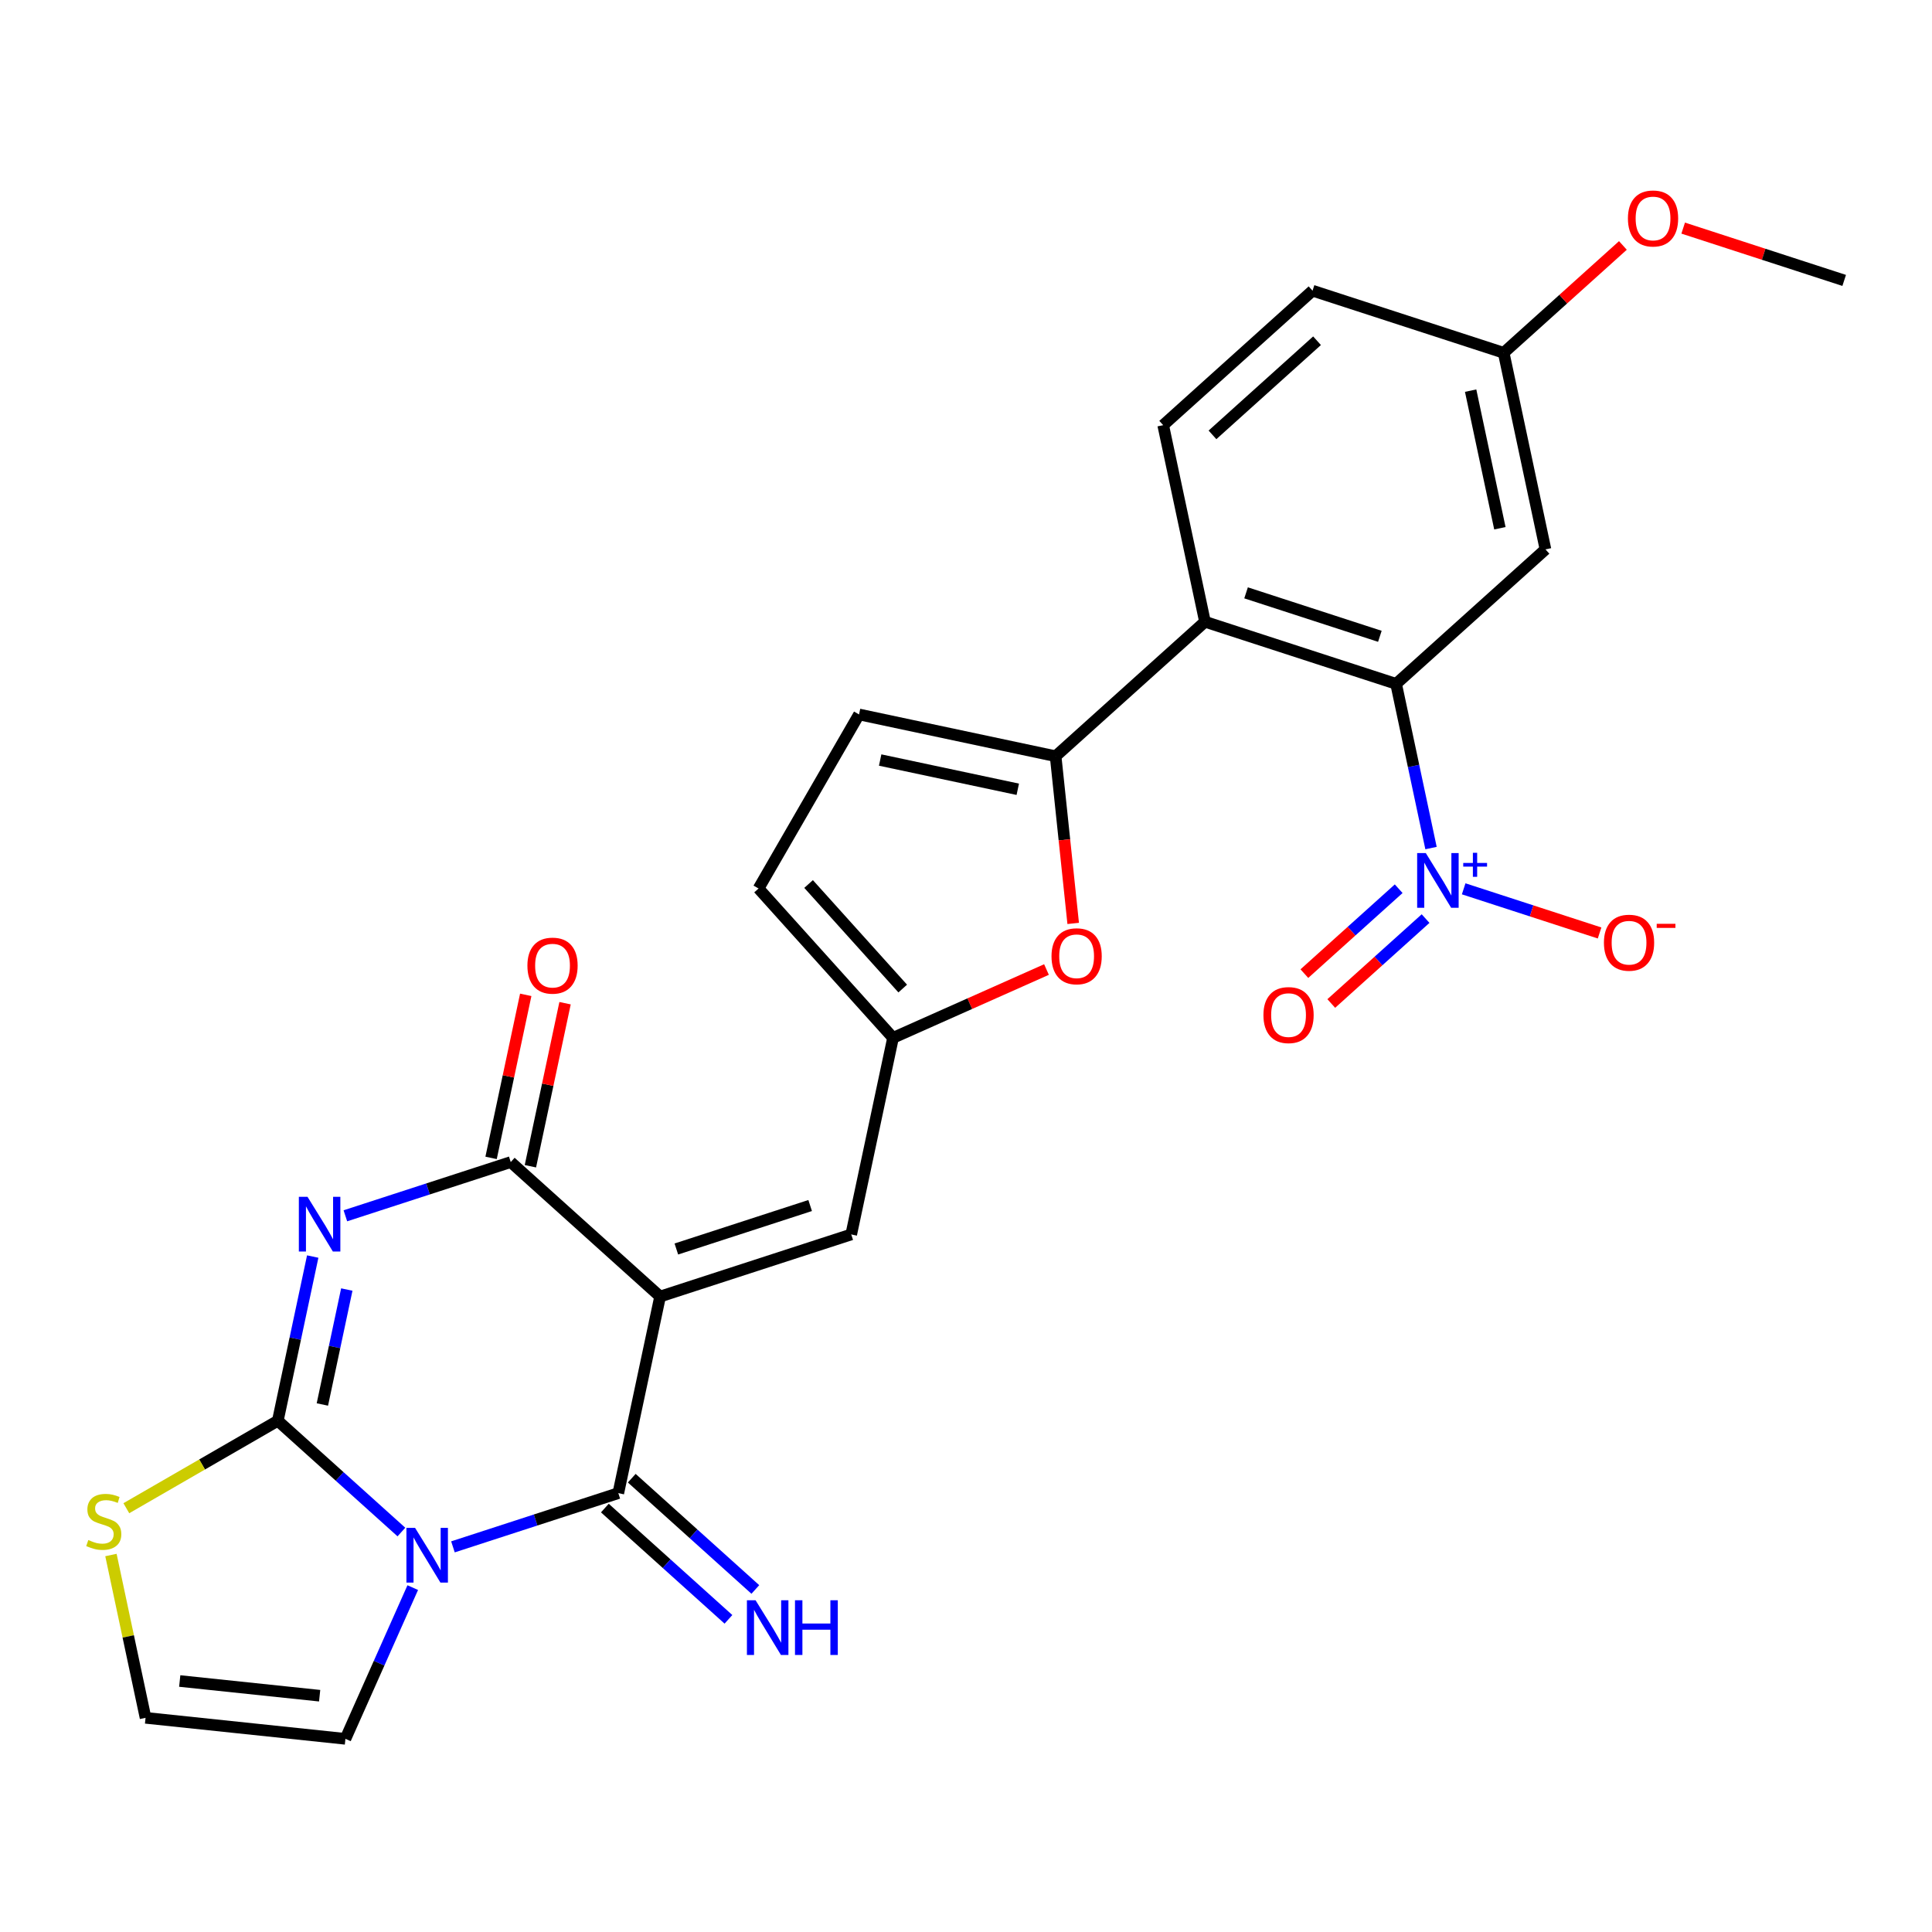 <?xml version='1.0' encoding='iso-8859-1'?>
<svg version='1.1' baseProfile='full'
              xmlns='http://www.w3.org/2000/svg'
                      xmlns:rdkit='http://www.rdkit.org/xml'
                      xmlns:xlink='http://www.w3.org/1999/xlink'
                  xml:space='preserve'
width='1000px' height='1000px' viewBox='0 0 1000 1000'>
<!-- END OF HEADER -->
<rect style='opacity:1.0;fill:#FFFFFF;stroke:none' width='1000' height='1000' x='0' y='0'> </rect>
<path class='bond-2' d='M 207.763,792.976 L 175.78,764.178' style='fill:none;fill-rule:evenodd;stroke:#0000FF;stroke-width:6px;stroke-linecap:butt;stroke-linejoin:miter;stroke-opacity:1' />
<path class='bond-2' d='M 175.78,764.178 L 143.797,735.381' style='fill:none;fill-rule:evenodd;stroke:#000000;stroke-width:6px;stroke-linecap:butt;stroke-linejoin:miter;stroke-opacity:1' />
<path class='bond-3' d='M 234.444,800.653 L 277.241,786.747' style='fill:none;fill-rule:evenodd;stroke:#0000FF;stroke-width:6px;stroke-linecap:butt;stroke-linejoin:miter;stroke-opacity:1' />
<path class='bond-3' d='M 277.241,786.747 L 320.038,772.842' style='fill:none;fill-rule:evenodd;stroke:#000000;stroke-width:6px;stroke-linecap:butt;stroke-linejoin:miter;stroke-opacity:1' />
<path class='bond-14' d='M 213.641,821.748 L 196.217,860.884' style='fill:none;fill-rule:evenodd;stroke:#0000FF;stroke-width:6px;stroke-linecap:butt;stroke-linejoin:miter;stroke-opacity:1' />
<path class='bond-14' d='M 196.217,860.884 L 178.792,900.02' style='fill:none;fill-rule:evenodd;stroke:#000000;stroke-width:6px;stroke-linecap:butt;stroke-linejoin:miter;stroke-opacity:1' />
<path class='bond-0' d='M 341.666,671.089 L 320.038,772.842' style='fill:none;fill-rule:evenodd;stroke:#000000;stroke-width:6px;stroke-linecap:butt;stroke-linejoin:miter;stroke-opacity:1' />
<path class='bond-4' d='M 341.666,671.089 L 264.36,601.483' style='fill:none;fill-rule:evenodd;stroke:#000000;stroke-width:6px;stroke-linecap:butt;stroke-linejoin:miter;stroke-opacity:1' />
<path class='bond-9' d='M 341.666,671.089 L 440.6,638.944' style='fill:none;fill-rule:evenodd;stroke:#000000;stroke-width:6px;stroke-linecap:butt;stroke-linejoin:miter;stroke-opacity:1' />
<path class='bond-9' d='M 350.077,646.481 L 419.331,623.979' style='fill:none;fill-rule:evenodd;stroke:#000000;stroke-width:6px;stroke-linecap:butt;stroke-linejoin:miter;stroke-opacity:1' />
<path class='bond-1' d='M 161.863,650.389 L 152.83,692.885' style='fill:none;fill-rule:evenodd;stroke:#0000FF;stroke-width:6px;stroke-linecap:butt;stroke-linejoin:miter;stroke-opacity:1' />
<path class='bond-1' d='M 152.83,692.885 L 143.797,735.381' style='fill:none;fill-rule:evenodd;stroke:#000000;stroke-width:6px;stroke-linecap:butt;stroke-linejoin:miter;stroke-opacity:1' />
<path class='bond-1' d='M 179.503,667.463 L 173.181,697.21' style='fill:none;fill-rule:evenodd;stroke:#0000FF;stroke-width:6px;stroke-linecap:butt;stroke-linejoin:miter;stroke-opacity:1' />
<path class='bond-1' d='M 173.181,697.21 L 166.858,726.958' style='fill:none;fill-rule:evenodd;stroke:#000000;stroke-width:6px;stroke-linecap:butt;stroke-linejoin:miter;stroke-opacity:1' />
<path class='bond-28' d='M 178.766,629.294 L 221.563,615.388' style='fill:none;fill-rule:evenodd;stroke:#0000FF;stroke-width:6px;stroke-linecap:butt;stroke-linejoin:miter;stroke-opacity:1' />
<path class='bond-28' d='M 221.563,615.388 L 264.36,601.483' style='fill:none;fill-rule:evenodd;stroke:#000000;stroke-width:6px;stroke-linecap:butt;stroke-linejoin:miter;stroke-opacity:1' />
<path class='bond-12' d='M 143.797,735.381 L 104.593,758.015' style='fill:none;fill-rule:evenodd;stroke:#000000;stroke-width:6px;stroke-linecap:butt;stroke-linejoin:miter;stroke-opacity:1' />
<path class='bond-12' d='M 104.593,758.015 L 65.389,780.65' style='fill:none;fill-rule:evenodd;stroke:#CCCC00;stroke-width:6px;stroke-linecap:butt;stroke-linejoin:miter;stroke-opacity:1' />
<path class='bond-15' d='M 313.077,780.572 L 345.06,809.37' style='fill:none;fill-rule:evenodd;stroke:#000000;stroke-width:6px;stroke-linecap:butt;stroke-linejoin:miter;stroke-opacity:1' />
<path class='bond-15' d='M 345.06,809.37 L 377.042,838.167' style='fill:none;fill-rule:evenodd;stroke:#0000FF;stroke-width:6px;stroke-linecap:butt;stroke-linejoin:miter;stroke-opacity:1' />
<path class='bond-15' d='M 326.998,765.111 L 358.981,793.909' style='fill:none;fill-rule:evenodd;stroke:#000000;stroke-width:6px;stroke-linecap:butt;stroke-linejoin:miter;stroke-opacity:1' />
<path class='bond-15' d='M 358.981,793.909 L 390.964,822.706' style='fill:none;fill-rule:evenodd;stroke:#0000FF;stroke-width:6px;stroke-linecap:butt;stroke-linejoin:miter;stroke-opacity:1' />
<path class='bond-22' d='M 274.535,603.645 L 283.504,561.45' style='fill:none;fill-rule:evenodd;stroke:#000000;stroke-width:6px;stroke-linecap:butt;stroke-linejoin:miter;stroke-opacity:1' />
<path class='bond-22' d='M 283.504,561.45 L 292.473,519.254' style='fill:none;fill-rule:evenodd;stroke:#FF0000;stroke-width:6px;stroke-linecap:butt;stroke-linejoin:miter;stroke-opacity:1' />
<path class='bond-22' d='M 254.184,599.32 L 263.153,557.124' style='fill:none;fill-rule:evenodd;stroke:#000000;stroke-width:6px;stroke-linecap:butt;stroke-linejoin:miter;stroke-opacity:1' />
<path class='bond-22' d='M 263.153,557.124 L 272.122,514.928' style='fill:none;fill-rule:evenodd;stroke:#FF0000;stroke-width:6px;stroke-linecap:butt;stroke-linejoin:miter;stroke-opacity:1' />
<path class='bond-5' d='M 740.693,438.955 L 731.66,396.459' style='fill:none;fill-rule:evenodd;stroke:#0000FF;stroke-width:6px;stroke-linecap:butt;stroke-linejoin:miter;stroke-opacity:1' />
<path class='bond-5' d='M 731.66,396.459 L 722.627,353.963' style='fill:none;fill-rule:evenodd;stroke:#000000;stroke-width:6px;stroke-linecap:butt;stroke-linejoin:miter;stroke-opacity:1' />
<path class='bond-19' d='M 757.596,460.05 L 792.768,471.478' style='fill:none;fill-rule:evenodd;stroke:#0000FF;stroke-width:6px;stroke-linecap:butt;stroke-linejoin:miter;stroke-opacity:1' />
<path class='bond-19' d='M 792.768,471.478 L 827.94,482.906' style='fill:none;fill-rule:evenodd;stroke:#FF0000;stroke-width:6px;stroke-linecap:butt;stroke-linejoin:miter;stroke-opacity:1' />
<path class='bond-21' d='M 723.954,459.997 L 699.547,481.973' style='fill:none;fill-rule:evenodd;stroke:#0000FF;stroke-width:6px;stroke-linecap:butt;stroke-linejoin:miter;stroke-opacity:1' />
<path class='bond-21' d='M 699.547,481.973 L 675.14,503.949' style='fill:none;fill-rule:evenodd;stroke:#FF0000;stroke-width:6px;stroke-linecap:butt;stroke-linejoin:miter;stroke-opacity:1' />
<path class='bond-21' d='M 737.875,475.458 L 713.468,497.434' style='fill:none;fill-rule:evenodd;stroke:#0000FF;stroke-width:6px;stroke-linecap:butt;stroke-linejoin:miter;stroke-opacity:1' />
<path class='bond-21' d='M 713.468,497.434 L 689.062,519.41' style='fill:none;fill-rule:evenodd;stroke:#FF0000;stroke-width:6px;stroke-linecap:butt;stroke-linejoin:miter;stroke-opacity:1' />
<path class='bond-6' d='M 722.627,353.963 L 623.693,321.818' style='fill:none;fill-rule:evenodd;stroke:#000000;stroke-width:6px;stroke-linecap:butt;stroke-linejoin:miter;stroke-opacity:1' />
<path class='bond-6' d='M 714.216,329.355 L 644.962,306.853' style='fill:none;fill-rule:evenodd;stroke:#000000;stroke-width:6px;stroke-linecap:butt;stroke-linejoin:miter;stroke-opacity:1' />
<path class='bond-16' d='M 722.627,353.963 L 799.933,284.357' style='fill:none;fill-rule:evenodd;stroke:#000000;stroke-width:6px;stroke-linecap:butt;stroke-linejoin:miter;stroke-opacity:1' />
<path class='bond-7' d='M 546.387,391.424 L 550.934,434.692' style='fill:none;fill-rule:evenodd;stroke:#000000;stroke-width:6px;stroke-linecap:butt;stroke-linejoin:miter;stroke-opacity:1' />
<path class='bond-7' d='M 550.934,434.692 L 555.482,477.96' style='fill:none;fill-rule:evenodd;stroke:#FF0000;stroke-width:6px;stroke-linecap:butt;stroke-linejoin:miter;stroke-opacity:1' />
<path class='bond-8' d='M 546.387,391.424 L 623.693,321.818' style='fill:none;fill-rule:evenodd;stroke:#000000;stroke-width:6px;stroke-linecap:butt;stroke-linejoin:miter;stroke-opacity:1' />
<path class='bond-29' d='M 546.387,391.424 L 444.634,369.796' style='fill:none;fill-rule:evenodd;stroke:#000000;stroke-width:6px;stroke-linecap:butt;stroke-linejoin:miter;stroke-opacity:1' />
<path class='bond-29' d='M 526.798,408.531 L 455.572,393.391' style='fill:none;fill-rule:evenodd;stroke:#000000;stroke-width:6px;stroke-linecap:butt;stroke-linejoin:miter;stroke-opacity:1' />
<path class='bond-18' d='M 623.693,321.818 L 602.065,220.065' style='fill:none;fill-rule:evenodd;stroke:#000000;stroke-width:6px;stroke-linecap:butt;stroke-linejoin:miter;stroke-opacity:1' />
<path class='bond-11' d='M 440.6,638.944 L 462.228,537.191' style='fill:none;fill-rule:evenodd;stroke:#000000;stroke-width:6px;stroke-linecap:butt;stroke-linejoin:miter;stroke-opacity:1' />
<path class='bond-10' d='M 541.66,501.826 L 501.944,519.509' style='fill:none;fill-rule:evenodd;stroke:#FF0000;stroke-width:6px;stroke-linecap:butt;stroke-linejoin:miter;stroke-opacity:1' />
<path class='bond-10' d='M 501.944,519.509 L 462.228,537.191' style='fill:none;fill-rule:evenodd;stroke:#000000;stroke-width:6px;stroke-linecap:butt;stroke-linejoin:miter;stroke-opacity:1' />
<path class='bond-17' d='M 462.228,537.191 L 392.621,459.885' style='fill:none;fill-rule:evenodd;stroke:#000000;stroke-width:6px;stroke-linecap:butt;stroke-linejoin:miter;stroke-opacity:1' />
<path class='bond-17' d='M 467.248,511.674 L 418.524,457.56' style='fill:none;fill-rule:evenodd;stroke:#000000;stroke-width:6px;stroke-linecap:butt;stroke-linejoin:miter;stroke-opacity:1' />
<path class='bond-27' d='M 57.424,804.874 L 66.38,847.01' style='fill:none;fill-rule:evenodd;stroke:#CCCC00;stroke-width:6px;stroke-linecap:butt;stroke-linejoin:miter;stroke-opacity:1' />
<path class='bond-27' d='M 66.38,847.01 L 75.337,889.146' style='fill:none;fill-rule:evenodd;stroke:#000000;stroke-width:6px;stroke-linecap:butt;stroke-linejoin:miter;stroke-opacity:1' />
<path class='bond-13' d='M 444.634,369.796 L 392.621,459.885' style='fill:none;fill-rule:evenodd;stroke:#000000;stroke-width:6px;stroke-linecap:butt;stroke-linejoin:miter;stroke-opacity:1' />
<path class='bond-20' d='M 178.792,900.02 L 75.337,889.146' style='fill:none;fill-rule:evenodd;stroke:#000000;stroke-width:6px;stroke-linecap:butt;stroke-linejoin:miter;stroke-opacity:1' />
<path class='bond-20' d='M 165.449,877.697 L 93.03,870.086' style='fill:none;fill-rule:evenodd;stroke:#000000;stroke-width:6px;stroke-linecap:butt;stroke-linejoin:miter;stroke-opacity:1' />
<path class='bond-30' d='M 799.933,284.357 L 778.305,182.604' style='fill:none;fill-rule:evenodd;stroke:#000000;stroke-width:6px;stroke-linecap:butt;stroke-linejoin:miter;stroke-opacity:1' />
<path class='bond-30' d='M 776.339,273.419 L 761.199,202.193' style='fill:none;fill-rule:evenodd;stroke:#000000;stroke-width:6px;stroke-linecap:butt;stroke-linejoin:miter;stroke-opacity:1' />
<path class='bond-24' d='M 602.065,220.065 L 679.371,150.459' style='fill:none;fill-rule:evenodd;stroke:#000000;stroke-width:6px;stroke-linecap:butt;stroke-linejoin:miter;stroke-opacity:1' />
<path class='bond-24' d='M 627.582,225.085 L 681.696,176.361' style='fill:none;fill-rule:evenodd;stroke:#000000;stroke-width:6px;stroke-linecap:butt;stroke-linejoin:miter;stroke-opacity:1' />
<path class='bond-23' d='M 778.305,182.604 L 679.371,150.459' style='fill:none;fill-rule:evenodd;stroke:#000000;stroke-width:6px;stroke-linecap:butt;stroke-linejoin:miter;stroke-opacity:1' />
<path class='bond-25' d='M 778.305,182.604 L 809.158,154.824' style='fill:none;fill-rule:evenodd;stroke:#000000;stroke-width:6px;stroke-linecap:butt;stroke-linejoin:miter;stroke-opacity:1' />
<path class='bond-25' d='M 809.158,154.824 L 840.011,127.044' style='fill:none;fill-rule:evenodd;stroke:#FF0000;stroke-width:6px;stroke-linecap:butt;stroke-linejoin:miter;stroke-opacity:1' />
<path class='bond-26' d='M 871.212,118.066 L 912.879,131.605' style='fill:none;fill-rule:evenodd;stroke:#FF0000;stroke-width:6px;stroke-linecap:butt;stroke-linejoin:miter;stroke-opacity:1' />
<path class='bond-26' d='M 912.879,131.605 L 954.545,145.143' style='fill:none;fill-rule:evenodd;stroke:#000000;stroke-width:6px;stroke-linecap:butt;stroke-linejoin:miter;stroke-opacity:1' />
<path  class='atom-0' d='M 214.843 790.827
L 224.123 805.827
Q 225.043 807.307, 226.523 809.987
Q 228.003 812.667, 228.083 812.827
L 228.083 790.827
L 231.843 790.827
L 231.843 819.147
L 227.963 819.147
L 218.003 802.747
Q 216.843 800.827, 215.603 798.627
Q 214.403 796.427, 214.043 795.747
L 214.043 819.147
L 210.363 819.147
L 210.363 790.827
L 214.843 790.827
' fill='#0000FF'/>
<path  class='atom-2' d='M 159.165 619.468
L 168.445 634.468
Q 169.365 635.948, 170.845 638.628
Q 172.325 641.308, 172.405 641.468
L 172.405 619.468
L 176.165 619.468
L 176.165 647.788
L 172.285 647.788
L 162.325 631.388
Q 161.165 629.468, 159.925 627.268
Q 158.725 625.068, 158.365 624.388
L 158.365 647.788
L 154.685 647.788
L 154.685 619.468
L 159.165 619.468
' fill='#0000FF'/>
<path  class='atom-6' d='M 737.995 441.556
L 747.275 456.556
Q 748.195 458.036, 749.675 460.716
Q 751.155 463.396, 751.235 463.556
L 751.235 441.556
L 754.995 441.556
L 754.995 469.876
L 751.115 469.876
L 741.155 453.476
Q 739.995 451.556, 738.755 449.356
Q 737.555 447.156, 737.195 446.476
L 737.195 469.876
L 733.515 469.876
L 733.515 441.556
L 737.995 441.556
' fill='#0000FF'/>
<path  class='atom-6' d='M 757.371 446.661
L 762.361 446.661
L 762.361 441.407
L 764.578 441.407
L 764.578 446.661
L 769.7 446.661
L 769.7 448.561
L 764.578 448.561
L 764.578 453.841
L 762.361 453.841
L 762.361 448.561
L 757.371 448.561
L 757.371 446.661
' fill='#0000FF'/>
<path  class='atom-11' d='M 544.26 494.96
Q 544.26 488.16, 547.62 484.36
Q 550.98 480.56, 557.26 480.56
Q 563.54 480.56, 566.9 484.36
Q 570.26 488.16, 570.26 494.96
Q 570.26 501.84, 566.86 505.76
Q 563.46 509.64, 557.26 509.64
Q 551.02 509.64, 547.62 505.76
Q 544.26 501.88, 544.26 494.96
M 557.26 506.44
Q 561.58 506.44, 563.9 503.56
Q 566.26 500.64, 566.26 494.96
Q 566.26 489.4, 563.9 486.6
Q 561.58 483.76, 557.26 483.76
Q 552.94 483.76, 550.58 486.56
Q 548.26 489.36, 548.26 494.96
Q 548.26 500.68, 550.58 503.56
Q 552.94 506.44, 557.26 506.44
' fill='#FF0000'/>
<path  class='atom-13' d='M 45.708 797.114
Q 46.028 797.234, 47.348 797.794
Q 48.668 798.354, 50.108 798.714
Q 51.588 799.034, 53.028 799.034
Q 55.708 799.034, 57.268 797.754
Q 58.828 796.434, 58.828 794.154
Q 58.828 792.594, 58.028 791.634
Q 57.268 790.674, 56.068 790.154
Q 54.868 789.634, 52.868 789.034
Q 50.348 788.274, 48.828 787.554
Q 47.348 786.834, 46.268 785.314
Q 45.228 783.794, 45.228 781.234
Q 45.228 777.674, 47.628 775.474
Q 50.068 773.274, 54.868 773.274
Q 58.148 773.274, 61.868 774.834
L 60.948 777.914
Q 57.548 776.514, 54.988 776.514
Q 52.228 776.514, 50.708 777.674
Q 49.188 778.794, 49.228 780.754
Q 49.228 782.274, 49.988 783.194
Q 50.788 784.114, 51.908 784.634
Q 53.068 785.154, 54.988 785.754
Q 57.548 786.554, 59.068 787.354
Q 60.588 788.154, 61.668 789.794
Q 62.788 791.394, 62.788 794.154
Q 62.788 798.074, 60.148 800.194
Q 57.548 802.274, 53.188 802.274
Q 50.668 802.274, 48.748 801.714
Q 46.868 801.194, 44.628 800.274
L 45.708 797.114
' fill='#CCCC00'/>
<path  class='atom-16' d='M 391.084 828.289
L 400.364 843.289
Q 401.284 844.769, 402.764 847.449
Q 404.244 850.129, 404.324 850.289
L 404.324 828.289
L 408.084 828.289
L 408.084 856.609
L 404.204 856.609
L 394.244 840.209
Q 393.084 838.289, 391.844 836.089
Q 390.644 833.889, 390.284 833.209
L 390.284 856.609
L 386.604 856.609
L 386.604 828.289
L 391.084 828.289
' fill='#0000FF'/>
<path  class='atom-16' d='M 411.484 828.289
L 415.324 828.289
L 415.324 840.329
L 429.804 840.329
L 429.804 828.289
L 433.644 828.289
L 433.644 856.609
L 429.804 856.609
L 429.804 843.529
L 415.324 843.529
L 415.324 856.609
L 411.484 856.609
L 411.484 828.289
' fill='#0000FF'/>
<path  class='atom-20' d='M 830.19 487.942
Q 830.19 481.142, 833.55 477.342
Q 836.91 473.542, 843.19 473.542
Q 849.47 473.542, 852.83 477.342
Q 856.19 481.142, 856.19 487.942
Q 856.19 494.822, 852.79 498.742
Q 849.39 502.622, 843.19 502.622
Q 836.95 502.622, 833.55 498.742
Q 830.19 494.862, 830.19 487.942
M 843.19 499.422
Q 847.51 499.422, 849.83 496.542
Q 852.19 493.622, 852.19 487.942
Q 852.19 482.382, 849.83 479.582
Q 847.51 476.742, 843.19 476.742
Q 838.87 476.742, 836.51 479.542
Q 834.19 482.342, 834.19 487.942
Q 834.19 493.662, 836.51 496.542
Q 838.87 499.422, 843.19 499.422
' fill='#FF0000'/>
<path  class='atom-20' d='M 857.51 478.164
L 867.198 478.164
L 867.198 480.276
L 857.51 480.276
L 857.51 478.164
' fill='#FF0000'/>
<path  class='atom-22' d='M 653.949 525.403
Q 653.949 518.603, 657.309 514.803
Q 660.669 511.003, 666.949 511.003
Q 673.229 511.003, 676.589 514.803
Q 679.949 518.603, 679.949 525.403
Q 679.949 532.283, 676.549 536.203
Q 673.149 540.083, 666.949 540.083
Q 660.709 540.083, 657.309 536.203
Q 653.949 532.323, 653.949 525.403
M 666.949 536.883
Q 671.269 536.883, 673.589 534.003
Q 675.949 531.083, 675.949 525.403
Q 675.949 519.843, 673.589 517.043
Q 671.269 514.203, 666.949 514.203
Q 662.629 514.203, 660.269 517.003
Q 657.949 519.803, 657.949 525.403
Q 657.949 531.123, 660.269 534.003
Q 662.629 536.883, 666.949 536.883
' fill='#FF0000'/>
<path  class='atom-23' d='M 272.988 499.81
Q 272.988 493.01, 276.348 489.21
Q 279.708 485.41, 285.988 485.41
Q 292.268 485.41, 295.628 489.21
Q 298.988 493.01, 298.988 499.81
Q 298.988 506.69, 295.588 510.61
Q 292.188 514.49, 285.988 514.49
Q 279.748 514.49, 276.348 510.61
Q 272.988 506.73, 272.988 499.81
M 285.988 511.29
Q 290.308 511.29, 292.628 508.41
Q 294.988 505.49, 294.988 499.81
Q 294.988 494.25, 292.628 491.45
Q 290.308 488.61, 285.988 488.61
Q 281.668 488.61, 279.308 491.41
Q 276.988 494.21, 276.988 499.81
Q 276.988 505.53, 279.308 508.41
Q 281.668 511.29, 285.988 511.29
' fill='#FF0000'/>
<path  class='atom-26' d='M 842.611 113.077
Q 842.611 106.277, 845.971 102.477
Q 849.331 98.677, 855.611 98.677
Q 861.891 98.677, 865.251 102.477
Q 868.611 106.277, 868.611 113.077
Q 868.611 119.957, 865.211 123.877
Q 861.811 127.757, 855.611 127.757
Q 849.371 127.757, 845.971 123.877
Q 842.611 119.997, 842.611 113.077
M 855.611 124.557
Q 859.931 124.557, 862.251 121.677
Q 864.611 118.757, 864.611 113.077
Q 864.611 107.517, 862.251 104.717
Q 859.931 101.877, 855.611 101.877
Q 851.291 101.877, 848.931 104.677
Q 846.611 107.477, 846.611 113.077
Q 846.611 118.797, 848.931 121.677
Q 851.291 124.557, 855.611 124.557
' fill='#FF0000'/>
</svg>
